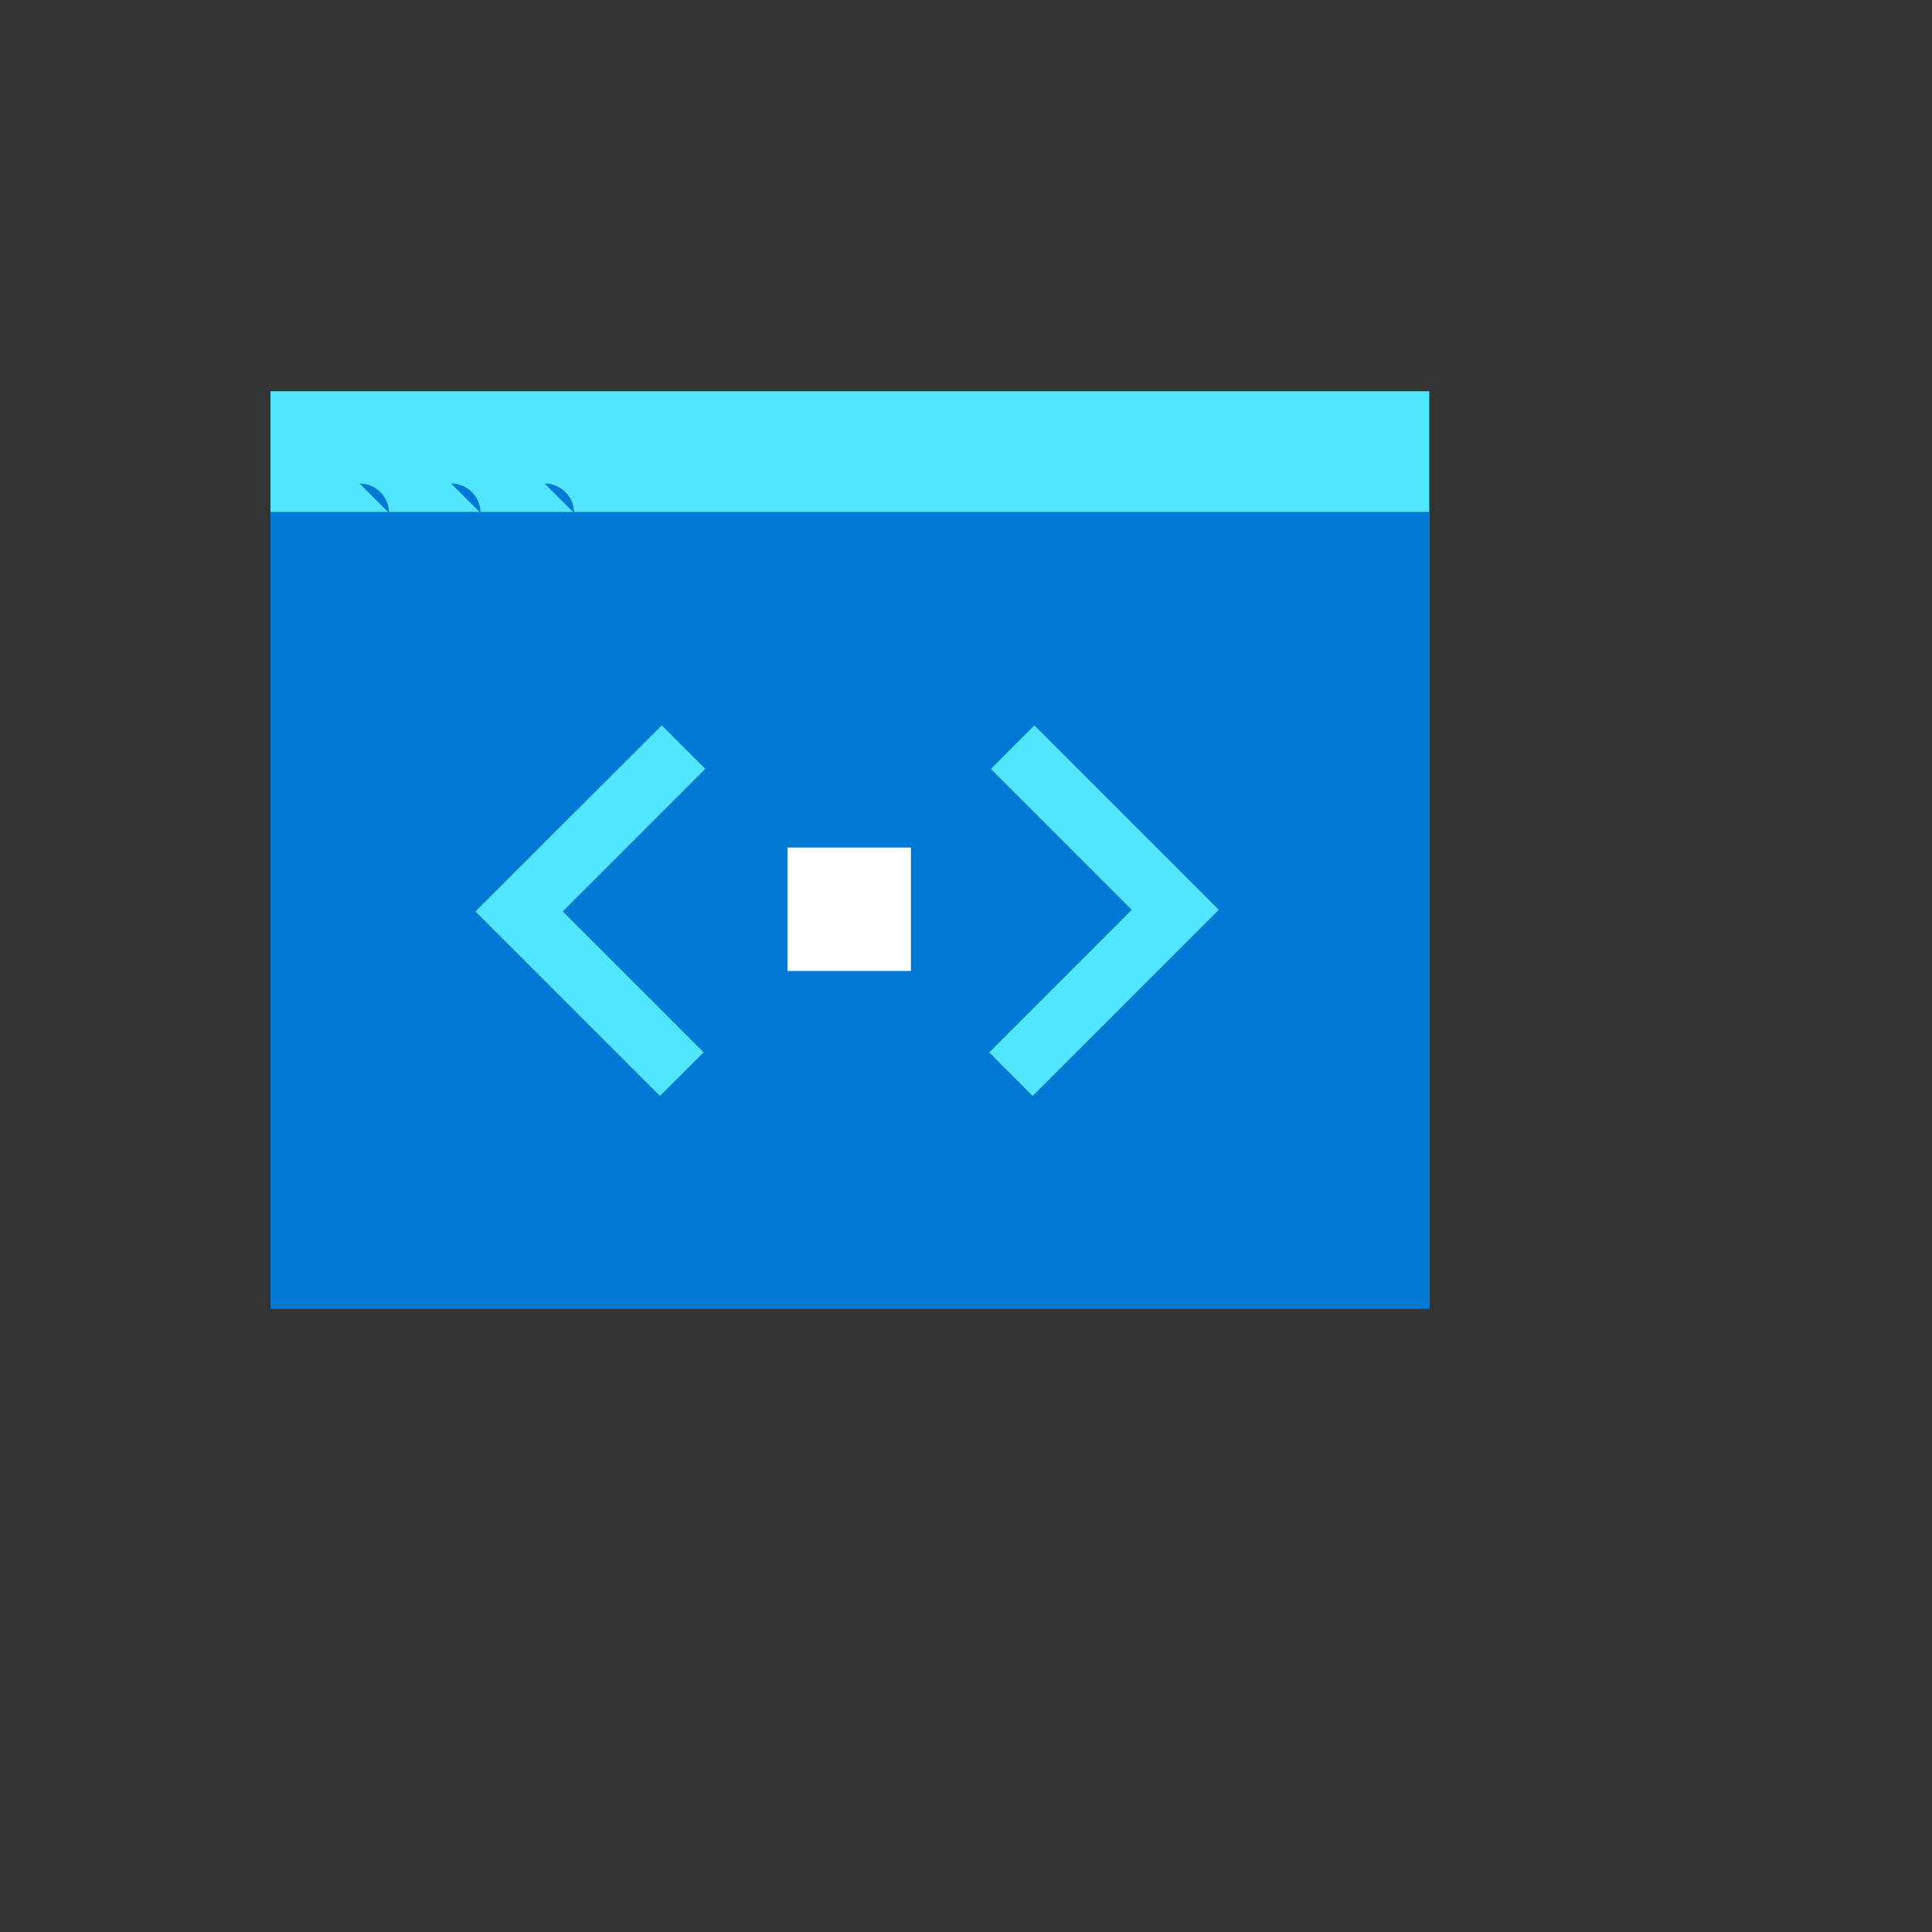 <svg xmlns="http://www.w3.org/2000/svg" version="1.1" xmlns:xlink="http://www.w3.org/1999/xlink" width="100%" height="100%" id="svgWorkerArea" viewBox="-25 -25 625 625" xmlns:idraw="https://idraw.muisca.co" style="background: white;"><rect x="-25" y="-25" width="625" height="625" fill="#333333" stroke="none"/><defs id="defsdoc"><pattern id="patternBool" x="0" y="0" width="10" height="10" patternUnits="userSpaceOnUse" patternTransform="rotate(35)"><circle cx="5" cy="5" r="4" style="stroke: none;fill: #ff000070;"></circle></pattern></defs><g id="fileImp-828469289" class="cosito"><path id="pathImp-39388828" fill="#0078D4" class="grouped" d="M62.5 398.438C62.5 398.438 437.5 398.438 437.5 398.438 437.5 398.438 437.5 140.625 437.5 140.625 437.5 140.625 62.5 140.625 62.5 140.625 62.5 140.625 62.5 398.438 62.5 398.438 62.5 398.438 62.5 398.438 62.5 398.438"></path><path id="pathImp-171082482" fill="#50E6FF" class="grouped" d="M62.5 140.641C62.5 140.641 437.367 140.641 437.367 140.641 437.367 140.641 437.367 101.562 437.367 101.562 437.367 101.562 62.5 101.562 62.5 101.562 62.5 101.562 62.5 140.641 62.5 140.641 62.5 140.641 62.5 140.641 62.5 140.641"></path><path id="pathImp-107447293" fill="#0078D4" class="grouped" d="M120.922 131.414C126.19 131.414 130.461 135.685 130.461 140.953 130.461 140.953 120.922 131.414 120.922 131.414M91.312 131.414C96.581 131.414 100.852 135.685 100.852 140.953 100.852 140.953 91.312 131.414 91.312 131.414M151.18 131.414C156.448 131.414 160.719 135.685 160.719 140.953 160.719 140.953 151.18 131.414 151.18 131.414"></path><path id="pathImp-300325213" fill="#fff" class="grouped" d="M269.672 249.18C269.672 249.18 229.734 249.18 229.734 249.18 229.734 249.18 229.734 289.109 229.734 289.109 229.734 289.109 269.672 289.109 269.672 289.109 269.672 289.109 269.672 249.18 269.672 249.18 269.672 249.18 269.672 249.18 269.672 249.18"></path><path id="pathImp-512109974" fill="#50E6FF" class="grouped" d="M309.609 209.656C309.609 209.656 295.531 223.734 295.531 223.734 295.531 223.734 341.117 269.328 341.117 269.328 341.117 269.328 295 315.445 295 315.445 295 315.445 309.078 329.523 309.078 329.523 309.078 329.523 369.281 269.328 369.281 269.328 369.281 269.328 309.609 209.656 309.609 209.656 309.609 209.656 309.609 209.656 309.609 209.656M188.484 329.531C188.484 329.531 202.625 315.445 202.625 315.445 202.625 315.445 157.039 269.852 157.039 269.852 157.039 269.852 203.156 223.734 203.156 223.734 203.156 223.734 189.078 209.656 189.078 209.656 189.078 209.656 128.812 269.852 128.812 269.852 128.812 269.852 188.484 329.523 188.484 329.523 188.484 329.523 188.484 329.531 188.484 329.531"></path></g></svg>